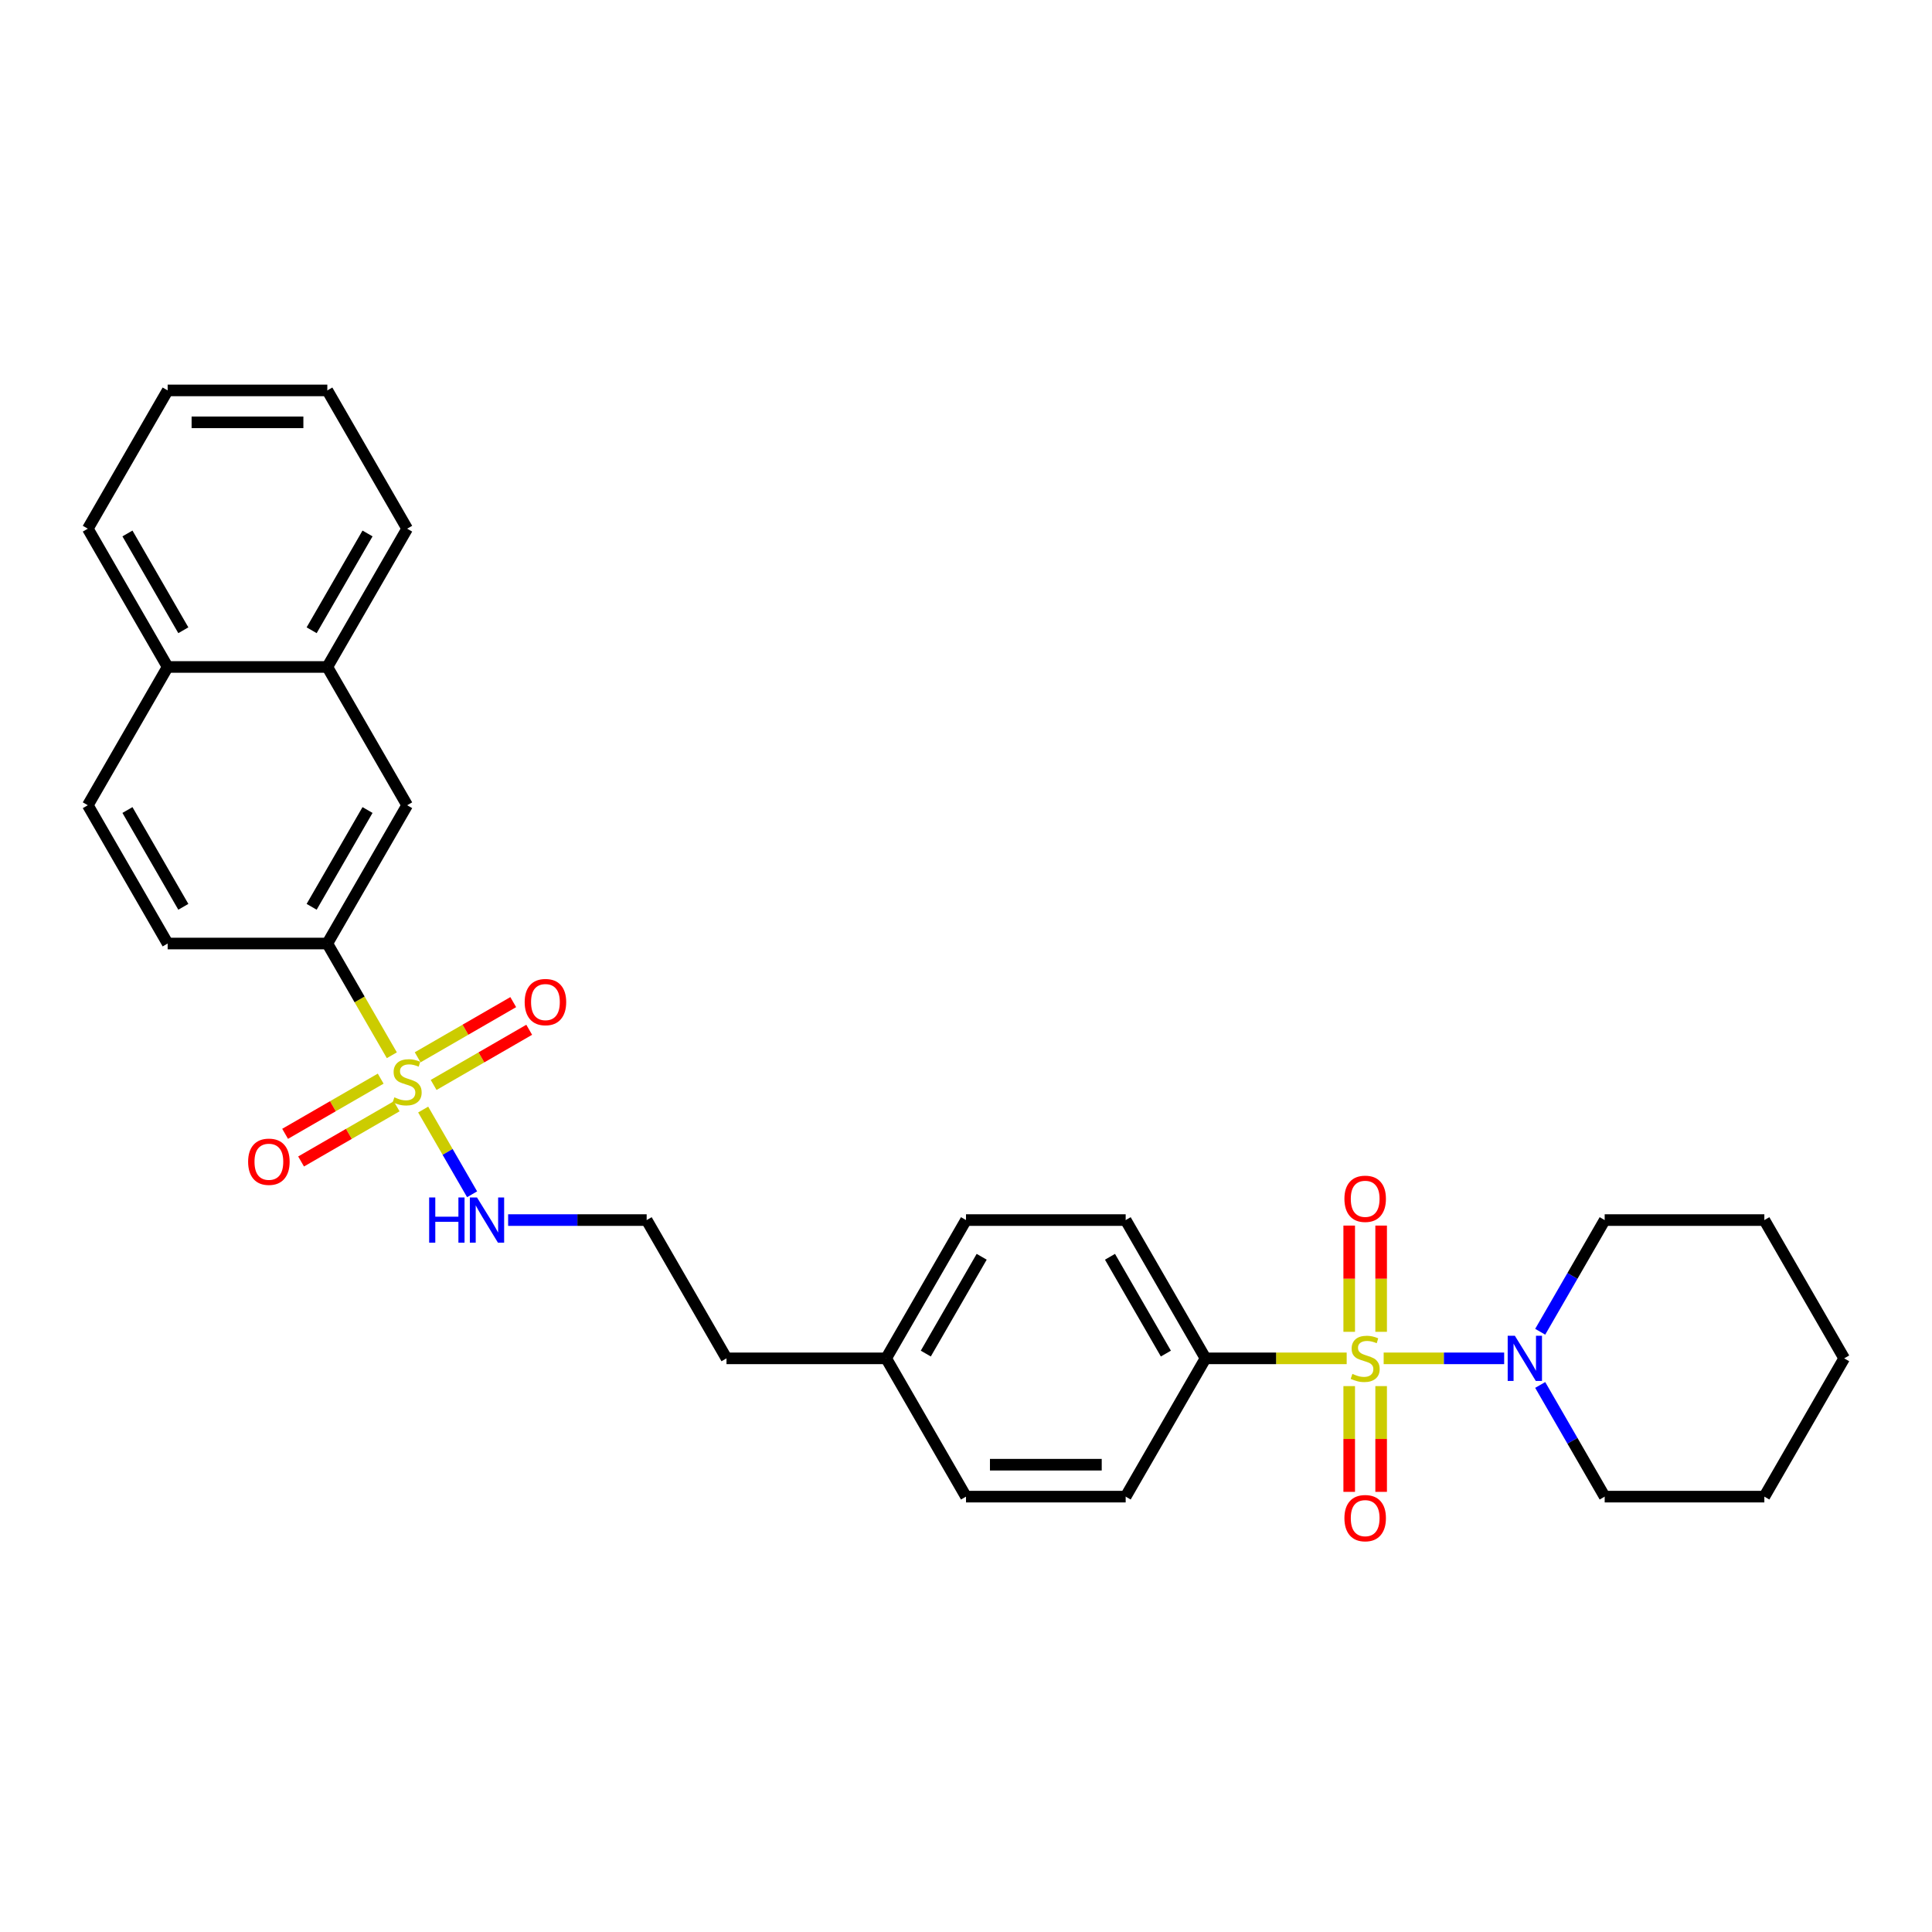 <?xml version='1.0' encoding='iso-8859-1'?>
<svg version='1.1' baseProfile='full'
              xmlns='http://www.w3.org/2000/svg'
                      xmlns:rdkit='http://www.rdkit.org/xml'
                      xmlns:xlink='http://www.w3.org/1999/xlink'
                  xml:space='preserve'
width='1000px' height='1000px' viewBox='0 0 1000 1000'>
<!-- END OF HEADER -->
<rect style='opacity:1.0;fill:#FFFFFF;stroke:none' width='1000' height='1000' x='0' y='0'> </rect>
<path class='bond-1' d='M 716.182,703.082 L 747.368,703.082' style='fill:none;fill-rule:evenodd;stroke:#CCCC00;stroke-width:6px;stroke-linecap:butt;stroke-linejoin:miter;stroke-opacity:1' />
<path class='bond-1' d='M 747.368,703.082 L 778.553,703.082' style='fill:none;fill-rule:evenodd;stroke:#0000FF;stroke-width:6px;stroke-linecap:butt;stroke-linejoin:miter;stroke-opacity:1' />
<path class='bond-3' d='M 697.041,703.082 L 660.504,703.082' style='fill:none;fill-rule:evenodd;stroke:#CCCC00;stroke-width:6px;stroke-linecap:butt;stroke-linejoin:miter;stroke-opacity:1' />
<path class='bond-3' d='M 660.504,703.082 L 623.967,703.082' style='fill:none;fill-rule:evenodd;stroke:#000000;stroke-width:6px;stroke-linecap:butt;stroke-linejoin:miter;stroke-opacity:1' />
<path class='bond-4' d='M 698.347,717.445 L 698.347,744.815' style='fill:none;fill-rule:evenodd;stroke:#CCCC00;stroke-width:6px;stroke-linecap:butt;stroke-linejoin:miter;stroke-opacity:1' />
<path class='bond-4' d='M 698.347,744.815 L 698.347,772.185' style='fill:none;fill-rule:evenodd;stroke:#FF0000;stroke-width:6px;stroke-linecap:butt;stroke-linejoin:miter;stroke-opacity:1' />
<path class='bond-4' d='M 714.876,717.445 L 714.876,744.815' style='fill:none;fill-rule:evenodd;stroke:#CCCC00;stroke-width:6px;stroke-linecap:butt;stroke-linejoin:miter;stroke-opacity:1' />
<path class='bond-4' d='M 714.876,744.815 L 714.876,772.185' style='fill:none;fill-rule:evenodd;stroke:#FF0000;stroke-width:6px;stroke-linecap:butt;stroke-linejoin:miter;stroke-opacity:1' />
<path class='bond-5' d='M 714.876,689.346 L 714.876,661.852' style='fill:none;fill-rule:evenodd;stroke:#CCCC00;stroke-width:6px;stroke-linecap:butt;stroke-linejoin:miter;stroke-opacity:1' />
<path class='bond-5' d='M 714.876,661.852 L 714.876,634.358' style='fill:none;fill-rule:evenodd;stroke:#FF0000;stroke-width:6px;stroke-linecap:butt;stroke-linejoin:miter;stroke-opacity:1' />
<path class='bond-5' d='M 698.347,689.346 L 698.347,661.852' style='fill:none;fill-rule:evenodd;stroke:#CCCC00;stroke-width:6px;stroke-linecap:butt;stroke-linejoin:miter;stroke-opacity:1' />
<path class='bond-5' d='M 698.347,661.852 L 698.347,634.358' style='fill:none;fill-rule:evenodd;stroke:#FF0000;stroke-width:6px;stroke-linecap:butt;stroke-linejoin:miter;stroke-opacity:1' />
<path class='bond-0' d='M 219.037,574.301 L 231.696,596.228' style='fill:none;fill-rule:evenodd;stroke:#CCCC00;stroke-width:6px;stroke-linecap:butt;stroke-linejoin:miter;stroke-opacity:1' />
<path class='bond-0' d='M 231.696,596.228 L 244.356,618.155' style='fill:none;fill-rule:evenodd;stroke:#0000FF;stroke-width:6px;stroke-linecap:butt;stroke-linejoin:miter;stroke-opacity:1' />
<path class='bond-2' d='M 202.814,546.201 L 186.118,517.283' style='fill:none;fill-rule:evenodd;stroke:#CCCC00;stroke-width:6px;stroke-linecap:butt;stroke-linejoin:miter;stroke-opacity:1' />
<path class='bond-2' d='M 186.118,517.283 L 169.421,488.365' style='fill:none;fill-rule:evenodd;stroke:#000000;stroke-width:6px;stroke-linecap:butt;stroke-linejoin:miter;stroke-opacity:1' />
<path class='bond-7' d='M 197.041,558.305 L 172.307,572.585' style='fill:none;fill-rule:evenodd;stroke:#CCCC00;stroke-width:6px;stroke-linecap:butt;stroke-linejoin:miter;stroke-opacity:1' />
<path class='bond-7' d='M 172.307,572.585 L 147.573,586.866' style='fill:none;fill-rule:evenodd;stroke:#FF0000;stroke-width:6px;stroke-linecap:butt;stroke-linejoin:miter;stroke-opacity:1' />
<path class='bond-7' d='M 205.306,572.62 L 180.572,586.9' style='fill:none;fill-rule:evenodd;stroke:#CCCC00;stroke-width:6px;stroke-linecap:butt;stroke-linejoin:miter;stroke-opacity:1' />
<path class='bond-7' d='M 180.572,586.9 L 155.837,601.18' style='fill:none;fill-rule:evenodd;stroke:#FF0000;stroke-width:6px;stroke-linecap:butt;stroke-linejoin:miter;stroke-opacity:1' />
<path class='bond-8' d='M 224.446,561.569 L 249.181,547.289' style='fill:none;fill-rule:evenodd;stroke:#CCCC00;stroke-width:6px;stroke-linecap:butt;stroke-linejoin:miter;stroke-opacity:1' />
<path class='bond-8' d='M 249.181,547.289 L 273.915,533.008' style='fill:none;fill-rule:evenodd;stroke:#FF0000;stroke-width:6px;stroke-linecap:butt;stroke-linejoin:miter;stroke-opacity:1' />
<path class='bond-8' d='M 216.182,547.254 L 240.916,532.974' style='fill:none;fill-rule:evenodd;stroke:#CCCC00;stroke-width:6px;stroke-linecap:butt;stroke-linejoin:miter;stroke-opacity:1' />
<path class='bond-8' d='M 240.916,532.974 L 265.65,518.694' style='fill:none;fill-rule:evenodd;stroke:#FF0000;stroke-width:6px;stroke-linecap:butt;stroke-linejoin:miter;stroke-opacity:1' />
<path class='bond-20' d='M 797.206,716.85 L 813.892,745.752' style='fill:none;fill-rule:evenodd;stroke:#0000FF;stroke-width:6px;stroke-linecap:butt;stroke-linejoin:miter;stroke-opacity:1' />
<path class='bond-20' d='M 813.892,745.752 L 830.579,774.654' style='fill:none;fill-rule:evenodd;stroke:#000000;stroke-width:6px;stroke-linecap:butt;stroke-linejoin:miter;stroke-opacity:1' />
<path class='bond-21' d='M 797.206,689.313 L 813.892,660.411' style='fill:none;fill-rule:evenodd;stroke:#0000FF;stroke-width:6px;stroke-linecap:butt;stroke-linejoin:miter;stroke-opacity:1' />
<path class='bond-21' d='M 813.892,660.411 L 830.579,631.509' style='fill:none;fill-rule:evenodd;stroke:#000000;stroke-width:6px;stroke-linecap:butt;stroke-linejoin:miter;stroke-opacity:1' />
<path class='bond-6' d='M 169.421,488.365 L 210.744,416.792' style='fill:none;fill-rule:evenodd;stroke:#000000;stroke-width:6px;stroke-linecap:butt;stroke-linejoin:miter;stroke-opacity:1' />
<path class='bond-6' d='M 161.305,469.364 L 190.231,419.264' style='fill:none;fill-rule:evenodd;stroke:#000000;stroke-width:6px;stroke-linecap:butt;stroke-linejoin:miter;stroke-opacity:1' />
<path class='bond-11' d='M 169.421,488.365 L 86.777,488.365' style='fill:none;fill-rule:evenodd;stroke:#000000;stroke-width:6px;stroke-linecap:butt;stroke-linejoin:miter;stroke-opacity:1' />
<path class='bond-12' d='M 623.967,703.082 L 582.645,631.509' style='fill:none;fill-rule:evenodd;stroke:#000000;stroke-width:6px;stroke-linecap:butt;stroke-linejoin:miter;stroke-opacity:1' />
<path class='bond-12' d='M 603.454,700.61 L 574.529,650.51' style='fill:none;fill-rule:evenodd;stroke:#000000;stroke-width:6px;stroke-linecap:butt;stroke-linejoin:miter;stroke-opacity:1' />
<path class='bond-13' d='M 623.967,703.082 L 582.645,774.654' style='fill:none;fill-rule:evenodd;stroke:#000000;stroke-width:6px;stroke-linecap:butt;stroke-linejoin:miter;stroke-opacity:1' />
<path class='bond-10' d='M 210.744,416.792 L 169.421,345.22' style='fill:none;fill-rule:evenodd;stroke:#000000;stroke-width:6px;stroke-linecap:butt;stroke-linejoin:miter;stroke-opacity:1' />
<path class='bond-9' d='M 263.008,631.509 L 298.86,631.509' style='fill:none;fill-rule:evenodd;stroke:#0000FF;stroke-width:6px;stroke-linecap:butt;stroke-linejoin:miter;stroke-opacity:1' />
<path class='bond-9' d='M 298.86,631.509 L 334.711,631.509' style='fill:none;fill-rule:evenodd;stroke:#000000;stroke-width:6px;stroke-linecap:butt;stroke-linejoin:miter;stroke-opacity:1' />
<path class='bond-22' d='M 169.421,345.22 L 210.744,273.648' style='fill:none;fill-rule:evenodd;stroke:#000000;stroke-width:6px;stroke-linecap:butt;stroke-linejoin:miter;stroke-opacity:1' />
<path class='bond-22' d='M 161.305,326.22 L 190.231,276.119' style='fill:none;fill-rule:evenodd;stroke:#000000;stroke-width:6px;stroke-linecap:butt;stroke-linejoin:miter;stroke-opacity:1' />
<path class='bond-32' d='M 169.421,345.22 L 86.777,345.22' style='fill:none;fill-rule:evenodd;stroke:#000000;stroke-width:6px;stroke-linecap:butt;stroke-linejoin:miter;stroke-opacity:1' />
<path class='bond-15' d='M 86.777,488.365 L 45.455,416.792' style='fill:none;fill-rule:evenodd;stroke:#000000;stroke-width:6px;stroke-linecap:butt;stroke-linejoin:miter;stroke-opacity:1' />
<path class='bond-15' d='M 94.893,469.364 L 65.967,419.264' style='fill:none;fill-rule:evenodd;stroke:#000000;stroke-width:6px;stroke-linecap:butt;stroke-linejoin:miter;stroke-opacity:1' />
<path class='bond-17' d='M 582.645,631.509 L 500,631.509' style='fill:none;fill-rule:evenodd;stroke:#000000;stroke-width:6px;stroke-linecap:butt;stroke-linejoin:miter;stroke-opacity:1' />
<path class='bond-16' d='M 582.645,774.654 L 500,774.654' style='fill:none;fill-rule:evenodd;stroke:#000000;stroke-width:6px;stroke-linecap:butt;stroke-linejoin:miter;stroke-opacity:1' />
<path class='bond-16' d='M 570.248,758.125 L 512.397,758.125' style='fill:none;fill-rule:evenodd;stroke:#000000;stroke-width:6px;stroke-linecap:butt;stroke-linejoin:miter;stroke-opacity:1' />
<path class='bond-14' d='M 86.777,345.22 L 45.455,416.792' style='fill:none;fill-rule:evenodd;stroke:#000000;stroke-width:6px;stroke-linecap:butt;stroke-linejoin:miter;stroke-opacity:1' />
<path class='bond-24' d='M 86.777,345.22 L 45.455,273.648' style='fill:none;fill-rule:evenodd;stroke:#000000;stroke-width:6px;stroke-linecap:butt;stroke-linejoin:miter;stroke-opacity:1' />
<path class='bond-24' d='M 94.893,326.22 L 65.967,276.119' style='fill:none;fill-rule:evenodd;stroke:#000000;stroke-width:6px;stroke-linecap:butt;stroke-linejoin:miter;stroke-opacity:1' />
<path class='bond-18' d='M 500,774.654 L 458.678,703.082' style='fill:none;fill-rule:evenodd;stroke:#000000;stroke-width:6px;stroke-linecap:butt;stroke-linejoin:miter;stroke-opacity:1' />
<path class='bond-30' d='M 500,631.509 L 458.678,703.082' style='fill:none;fill-rule:evenodd;stroke:#000000;stroke-width:6px;stroke-linecap:butt;stroke-linejoin:miter;stroke-opacity:1' />
<path class='bond-30' d='M 508.116,650.51 L 479.191,700.61' style='fill:none;fill-rule:evenodd;stroke:#000000;stroke-width:6px;stroke-linecap:butt;stroke-linejoin:miter;stroke-opacity:1' />
<path class='bond-23' d='M 458.678,703.082 L 376.033,703.082' style='fill:none;fill-rule:evenodd;stroke:#000000;stroke-width:6px;stroke-linecap:butt;stroke-linejoin:miter;stroke-opacity:1' />
<path class='bond-19' d='M 334.711,631.509 L 376.033,703.082' style='fill:none;fill-rule:evenodd;stroke:#000000;stroke-width:6px;stroke-linecap:butt;stroke-linejoin:miter;stroke-opacity:1' />
<path class='bond-26' d='M 830.579,774.654 L 913.223,774.654' style='fill:none;fill-rule:evenodd;stroke:#000000;stroke-width:6px;stroke-linecap:butt;stroke-linejoin:miter;stroke-opacity:1' />
<path class='bond-25' d='M 830.579,631.509 L 913.223,631.509' style='fill:none;fill-rule:evenodd;stroke:#000000;stroke-width:6px;stroke-linecap:butt;stroke-linejoin:miter;stroke-opacity:1' />
<path class='bond-27' d='M 210.744,273.648 L 169.421,202.075' style='fill:none;fill-rule:evenodd;stroke:#000000;stroke-width:6px;stroke-linecap:butt;stroke-linejoin:miter;stroke-opacity:1' />
<path class='bond-28' d='M 45.455,273.648 L 86.777,202.075' style='fill:none;fill-rule:evenodd;stroke:#000000;stroke-width:6px;stroke-linecap:butt;stroke-linejoin:miter;stroke-opacity:1' />
<path class='bond-29' d='M 913.223,631.509 L 954.545,703.082' style='fill:none;fill-rule:evenodd;stroke:#000000;stroke-width:6px;stroke-linecap:butt;stroke-linejoin:miter;stroke-opacity:1' />
<path class='bond-31' d='M 913.223,774.654 L 954.545,703.082' style='fill:none;fill-rule:evenodd;stroke:#000000;stroke-width:6px;stroke-linecap:butt;stroke-linejoin:miter;stroke-opacity:1' />
<path class='bond-33' d='M 169.421,202.075 L 86.777,202.075' style='fill:none;fill-rule:evenodd;stroke:#000000;stroke-width:6px;stroke-linecap:butt;stroke-linejoin:miter;stroke-opacity:1' />
<path class='bond-33' d='M 157.025,218.604 L 99.174,218.604' style='fill:none;fill-rule:evenodd;stroke:#000000;stroke-width:6px;stroke-linecap:butt;stroke-linejoin:miter;stroke-opacity:1' />
<path  class='atom-0' d='M 700 711.115
Q 700.264 711.214, 701.355 711.677
Q 702.446 712.14, 703.636 712.437
Q 704.86 712.702, 706.05 712.702
Q 708.264 712.702, 709.554 711.644
Q 710.843 710.553, 710.843 708.669
Q 710.843 707.379, 710.182 706.586
Q 709.554 705.792, 708.562 705.363
Q 707.57 704.933, 705.917 704.437
Q 703.835 703.809, 702.579 703.214
Q 701.355 702.619, 700.463 701.363
Q 699.603 700.107, 699.603 697.991
Q 699.603 695.049, 701.587 693.23
Q 703.603 691.412, 707.57 691.412
Q 710.281 691.412, 713.355 692.702
L 712.595 695.247
Q 709.785 694.09, 707.669 694.09
Q 705.388 694.09, 704.132 695.049
Q 702.876 695.974, 702.909 697.594
Q 702.909 698.85, 703.537 699.611
Q 704.198 700.371, 705.124 700.801
Q 706.083 701.23, 707.669 701.726
Q 709.785 702.388, 711.041 703.049
Q 712.298 703.71, 713.19 705.065
Q 714.116 706.388, 714.116 708.669
Q 714.116 711.908, 711.934 713.66
Q 709.785 715.379, 706.182 715.379
Q 704.099 715.379, 702.512 714.916
Q 700.959 714.487, 699.107 713.726
L 700 711.115
' fill='#CCCC00'/>
<path  class='atom-1' d='M 204.132 567.97
Q 204.397 568.069, 205.488 568.532
Q 206.579 568.995, 207.769 569.292
Q 208.992 569.557, 210.182 569.557
Q 212.397 569.557, 213.686 568.499
Q 214.975 567.408, 214.975 565.524
Q 214.975 564.235, 214.314 563.441
Q 213.686 562.648, 212.694 562.218
Q 211.702 561.788, 210.05 561.292
Q 207.967 560.664, 206.711 560.069
Q 205.488 559.474, 204.595 558.218
Q 203.736 556.962, 203.736 554.846
Q 203.736 551.904, 205.719 550.086
Q 207.736 548.268, 211.702 548.268
Q 214.413 548.268, 217.488 549.557
L 216.727 552.102
Q 213.917 550.945, 211.802 550.945
Q 209.521 550.945, 208.264 551.904
Q 207.008 552.83, 207.041 554.449
Q 207.041 555.706, 207.669 556.466
Q 208.331 557.226, 209.256 557.656
Q 210.215 558.086, 211.802 558.582
Q 213.917 559.243, 215.174 559.904
Q 216.43 560.565, 217.322 561.921
Q 218.248 563.243, 218.248 565.524
Q 218.248 568.763, 216.066 570.516
Q 213.917 572.235, 210.314 572.235
Q 208.231 572.235, 206.645 571.772
Q 205.091 571.342, 203.24 570.582
L 204.132 567.97
' fill='#CCCC00'/>
<path  class='atom-2' d='M 784.083 691.379
L 791.752 703.776
Q 792.512 704.999, 793.736 707.214
Q 794.959 709.429, 795.025 709.561
L 795.025 691.379
L 798.132 691.379
L 798.132 714.784
L 794.926 714.784
L 786.694 701.23
Q 785.736 699.644, 784.711 697.826
Q 783.719 696.007, 783.421 695.445
L 783.421 714.784
L 780.38 714.784
L 780.38 691.379
L 784.083 691.379
' fill='#0000FF'/>
<path  class='atom-5' d='M 695.868 785.792
Q 695.868 780.173, 698.645 777.032
Q 701.421 773.892, 706.612 773.892
Q 711.802 773.892, 714.579 777.032
Q 717.355 780.173, 717.355 785.792
Q 717.355 791.478, 714.545 794.718
Q 711.736 797.925, 706.612 797.925
Q 701.455 797.925, 698.645 794.718
Q 695.868 791.511, 695.868 785.792
M 706.612 795.28
Q 710.182 795.28, 712.099 792.9
Q 714.05 790.487, 714.05 785.792
Q 714.05 781.197, 712.099 778.883
Q 710.182 776.536, 706.612 776.536
Q 703.041 776.536, 701.091 778.85
Q 699.174 781.164, 699.174 785.792
Q 699.174 790.52, 701.091 792.9
Q 703.041 795.28, 706.612 795.28
' fill='#FF0000'/>
<path  class='atom-6' d='M 695.868 620.503
Q 695.868 614.883, 698.645 611.743
Q 701.421 608.602, 706.612 608.602
Q 711.802 608.602, 714.579 611.743
Q 717.355 614.883, 717.355 620.503
Q 717.355 626.189, 714.545 629.429
Q 711.736 632.635, 706.612 632.635
Q 701.455 632.635, 698.645 629.429
Q 695.868 626.222, 695.868 620.503
M 706.612 629.991
Q 710.182 629.991, 712.099 627.611
Q 714.05 625.197, 714.05 620.503
Q 714.05 615.908, 712.099 613.594
Q 710.182 611.247, 706.612 611.247
Q 703.041 611.247, 701.091 613.561
Q 699.174 615.875, 699.174 620.503
Q 699.174 625.23, 701.091 627.611
Q 703.041 629.991, 706.612 629.991
' fill='#FF0000'/>
<path  class='atom-8' d='M 128.428 601.325
Q 128.428 595.706, 131.205 592.565
Q 133.981 589.425, 139.171 589.425
Q 144.362 589.425, 147.138 592.565
Q 149.915 595.706, 149.915 601.325
Q 149.915 607.011, 147.105 610.251
Q 144.295 613.458, 139.171 613.458
Q 134.014 613.458, 131.205 610.251
Q 128.428 607.044, 128.428 601.325
M 139.171 610.813
Q 142.742 610.813, 144.659 608.433
Q 146.609 606.02, 146.609 601.325
Q 146.609 596.73, 144.659 594.416
Q 142.742 592.069, 139.171 592.069
Q 135.601 592.069, 133.651 594.383
Q 131.733 596.697, 131.733 601.325
Q 131.733 606.053, 133.651 608.433
Q 135.601 610.813, 139.171 610.813
' fill='#FF0000'/>
<path  class='atom-9' d='M 271.572 518.681
Q 271.572 513.061, 274.349 509.921
Q 277.126 506.78, 282.316 506.78
Q 287.506 506.78, 290.283 509.921
Q 293.06 513.061, 293.06 518.681
Q 293.06 524.367, 290.25 527.606
Q 287.44 530.813, 282.316 530.813
Q 277.159 530.813, 274.349 527.606
Q 271.572 524.4, 271.572 518.681
M 282.316 528.168
Q 285.886 528.168, 287.804 525.788
Q 289.754 523.375, 289.754 518.681
Q 289.754 514.086, 287.804 511.772
Q 285.886 509.425, 282.316 509.425
Q 278.746 509.425, 276.795 511.739
Q 274.878 514.053, 274.878 518.681
Q 274.878 523.408, 276.795 525.788
Q 278.746 528.168, 282.316 528.168
' fill='#FF0000'/>
<path  class='atom-10' d='M 222.132 619.807
L 225.306 619.807
L 225.306 629.757
L 237.273 629.757
L 237.273 619.807
L 240.446 619.807
L 240.446 643.212
L 237.273 643.212
L 237.273 632.402
L 225.306 632.402
L 225.306 643.212
L 222.132 643.212
L 222.132 619.807
' fill='#0000FF'/>
<path  class='atom-10' d='M 246.893 619.807
L 254.562 632.204
Q 255.322 633.427, 256.545 635.642
Q 257.769 637.856, 257.835 637.989
L 257.835 619.807
L 260.942 619.807
L 260.942 643.212
L 257.736 643.212
L 249.504 629.658
Q 248.545 628.071, 247.521 626.253
Q 246.529 624.435, 246.231 623.873
L 246.231 643.212
L 243.19 643.212
L 243.19 619.807
L 246.893 619.807
' fill='#0000FF'/>
</svg>
